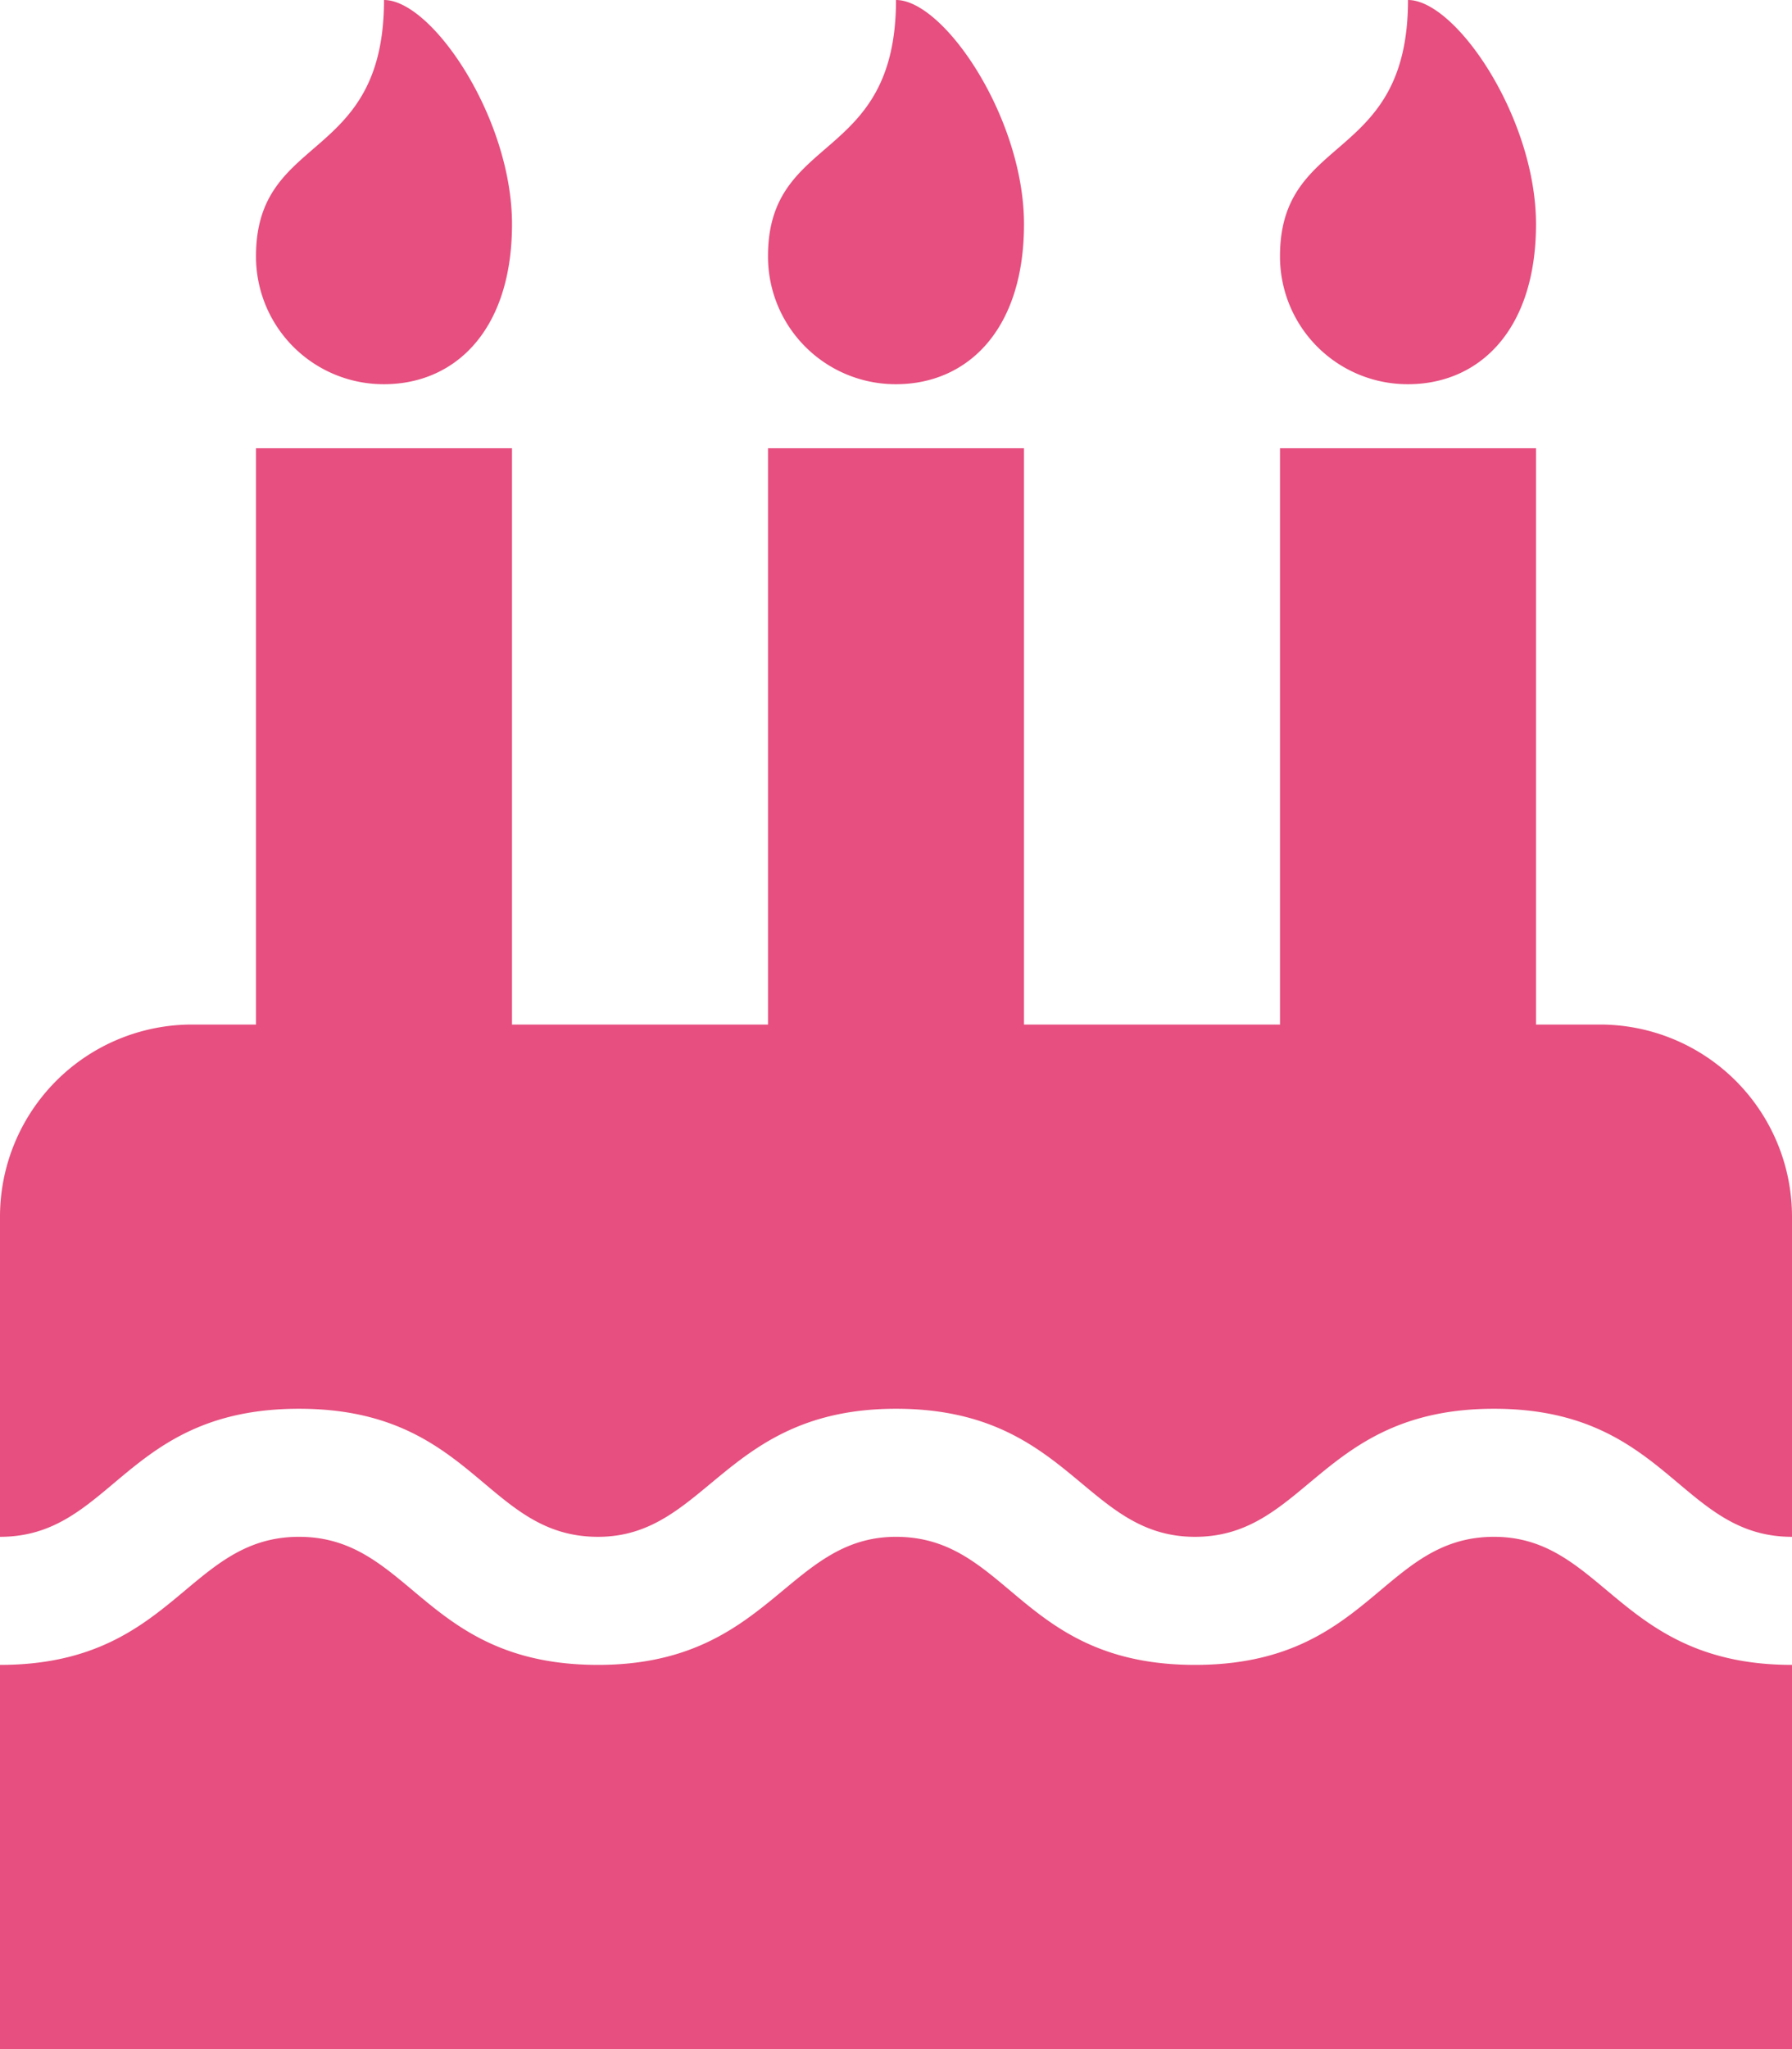 <svg xmlns="http://www.w3.org/2000/svg" width="31.5" height="36" viewBox="0 0 31.5 36">
  <path id="Icon_awesome-birthday-cake" data-name="Icon awesome-birthday-cake" d="M31.5,27c-1.97,0-2.2-2.25-5.238-2.25S22.969,27,21.006,27c-1.947,0-2.212-2.25-5.256-2.25-3.012,0-3.32,2.25-5.238,2.25-1.979,0-2.194-2.25-5.256-2.25S1.976,27,0,27V21.375A3.376,3.376,0,0,1,3.375,18H4.5V7.875H9V18h4.5V7.875H18V18h4.5V7.875H27V18h1.125A3.376,3.376,0,0,1,31.5,21.375Zm0,9H0V29.25C3.048,29.25,3.288,27,5.256,27s2.2,2.25,5.256,2.25c3.012,0,3.32-2.25,5.238-2.25,1.979,0,2.194,2.25,5.256,2.25S24.294,27,26.262,27c1.933,0,2.2,2.25,5.238,2.25ZM6.75,6.75A2.243,2.243,0,0,1,4.5,4.5C4.5,2.32,6.75,2.883,6.75,0,7.594,0,9,2.074,9,3.938S8,6.75,6.75,6.75Zm9,0A2.243,2.243,0,0,1,13.5,4.5c0-2.18,2.25-1.617,2.25-4.5C16.594,0,18,2.074,18,3.938S17,6.75,15.75,6.75Zm9,0A2.243,2.243,0,0,1,22.5,4.5c0-2.18,2.25-1.617,2.25-4.5C25.594,0,27,2.074,27,3.938S26,6.75,24.75,6.75Z" fill="#e64f7f"/>
</svg>
